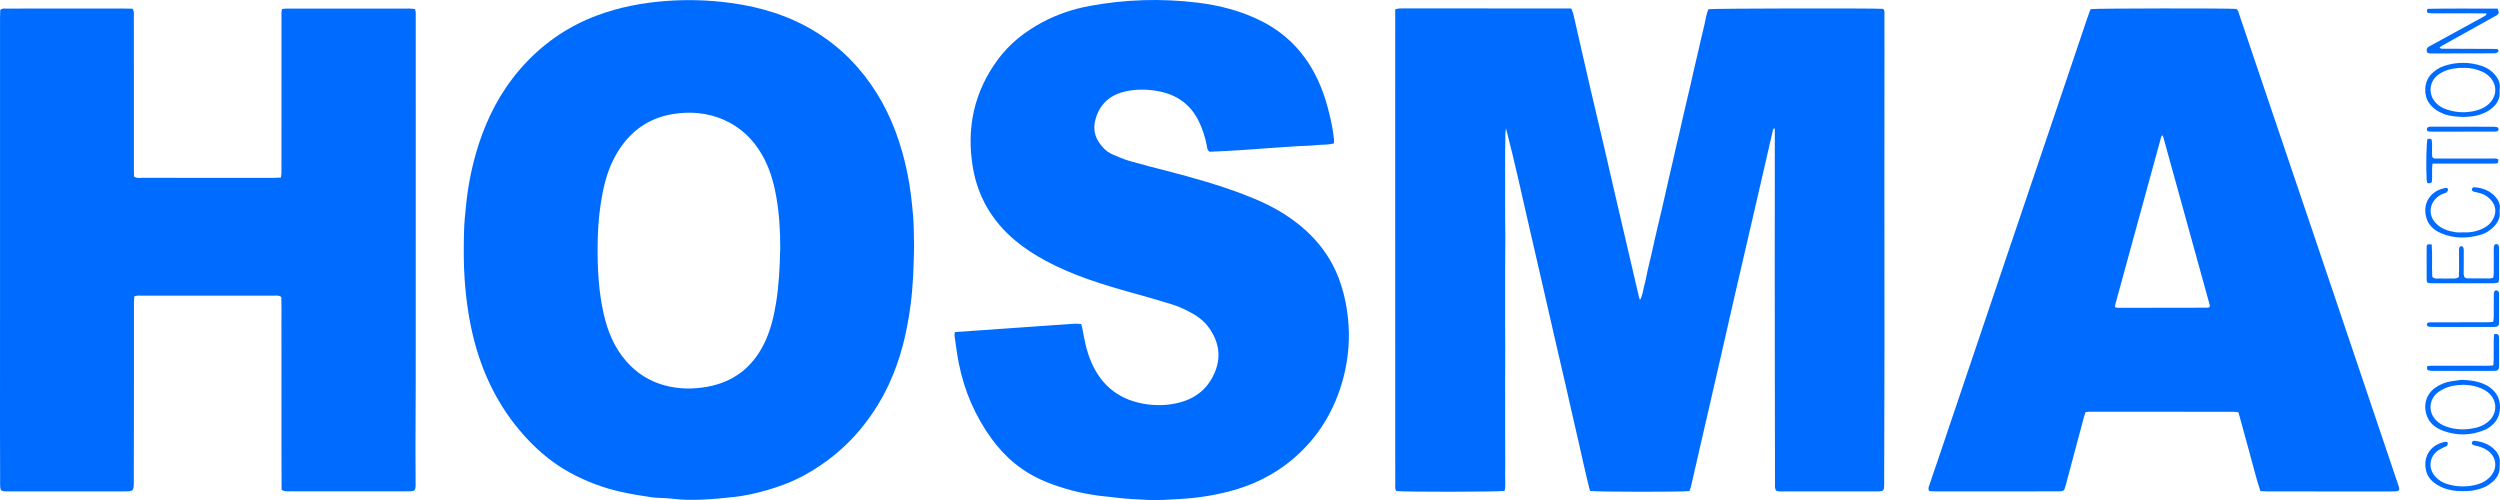 <?xml version="1.0" encoding="utf-8"?>
<!-- Generator: Adobe Illustrator 21.1.0, SVG Export Plug-In . SVG Version: 6.00 Build 0)  -->
<svg version="1.1" id="レイヤー1" xmlns="http://www.w3.org/2000/svg" xmlns:xlink="http://www.w3.org/1999/xlink" x="0px"
	 y="0px" width="776.539px" height="155.346px" viewBox="0 0 776.539 155.346" style="enable-background:new 0 0 776.539 155.346;"
	 xml:space="preserve">
<g>
	<path style="fill:#006CFF;" d="M530.659,2.856c1.834-0.254,51.473-0.338,54.258-0.105c0.611,0.571,0.41,1.336,0.414,2.033
		c0.02,3.698,0.017,7.397,0.014,11.096c-0.008,13.851-0.027,27.703-0.025,41.554c0.002,16.679,0.038,33.358,0.029,50.037
		c-0.008,14.141-0.06,28.283-0.094,42.424c-0.007,2.753-0.011,2.746-2.812,2.744c-9.355-0.005-18.71,0-28.066-0.012
		c-0.924-0.001-1.88,0.165-2.693-0.255c-0.485-0.751-0.339-1.494-0.341-2.203c-0.025-10.95-0.04-21.901-0.053-32.851
		c-0.014-12.11-0.027-24.22-0.032-36.33c-0.002-6.962,0.016-13.923,0.021-20.885c0.005-6.526,0.004-13.053,0.002-19.579
		c0-0.215-0.039-0.43-0.061-0.653c-0.523,0.008-0.498,0.439-0.567,0.737c-1.63,7.06-3.24,14.125-4.87,21.184
		c-2.283,9.882-4.587,19.76-6.867,29.643c-1.319,5.717-2.603,11.442-3.911,17.162c-1.696,7.415-3.4,14.828-5.103,22.242
		c-1.557,6.779-3.113,13.557-4.681,20.333c-0.111,0.482-0.315,0.942-0.461,1.367c-2.36,0.3-28.844,0.269-30.88-0.047
		c-1.376-5.256-2.462-10.646-3.724-15.993c-1.265-5.356-2.442-10.733-3.673-16.098c-1.232-5.366-2.49-10.726-3.724-16.091
		c-1.25-5.436-2.478-10.877-3.726-16.314c-1.232-5.366-2.485-10.727-3.715-16.093c-1.23-5.365-2.433-10.736-3.668-16.1
		c-1.228-5.331-2.481-10.656-3.872-15.971c-0.332,1.836-0.147,3.676-0.232,5.504c-0.088,1.881-0.025,3.768-0.026,5.653
		c-0.002,1.885-0.003,3.771-0.003,5.656c0,1.885,0.001,3.77,0.001,5.656c0,1.885-0.008,3.771,0.003,5.656
		c0.01,1.885,0.052,3.769,0.056,5.654c0.004,1.885-0.021,3.77-0.033,5.655c-0.012,1.885-0.027,3.771-0.032,5.656
		c-0.005,1.886,0.004,3.771,0.004,5.657c0,1.885-0.003,3.771-0.003,5.656c0,1.813-0.002,3.626,0.005,5.439
		c0.007,1.886,0.029,3.771,0.032,5.657c0.003,1.885-0.008,3.77-0.014,5.655c-0.006,1.885-0.019,3.77-0.021,5.655
		c-0.002,1.885,0.008,3.77,0.009,5.655c0.002,1.885-0.001,3.771-0.001,5.656c0,1.885-0.003,3.771,0.001,5.656
		c0.004,1.885,0.022,3.771,0.022,5.656c0.001,1.885,0.021,3.771-0.027,5.656c-0.047,1.858,0.235,3.737-0.17,5.551
		c-2.241,0.33-31.152,0.359-33.575,0.049c-0.566-0.587-0.383-1.347-0.386-2.047c-0.019-3.844-0.015-7.687-0.015-11.531
		c-0.004-32.054-0.009-64.108-0.011-96.163c-0.001-12.473,0.005-24.947,0.008-37.42c0-0.792,0-1.585,0-2.468
		c0.515-0.112,0.916-0.266,1.321-0.276c1.304-0.035,2.61-0.019,3.916-0.018c15.737,0.01,31.474,0.021,47.21,0.032
		c0.719,0,1.437,0,2.251,0c0.234,0.626,0.492,1.137,0.617,1.678c1.755,7.623,3.476,15.255,5.238,22.876
		c1.453,6.283,2.959,12.554,4.425,18.835c1.102,4.724,2.169,9.457,3.267,14.182c1.721,7.41,3.456,14.817,5.183,22.226
		c0.756,3.245,1.507,6.491,2.265,9.736c0.061,0.259,0.159,0.51,0.327,1.041c0.929-1.625,0.963-3.241,1.387-4.724
		c0.457-1.598,0.713-3.253,1.081-4.878c0.352-1.553,0.748-3.097,1.104-4.649c0.373-1.624,0.715-3.255,1.085-4.88
		c0.354-1.554,0.727-3.104,1.092-4.655c0.382-1.621,0.766-3.242,1.144-4.864c0.362-1.553,0.72-3.106,1.073-4.661
		c0.368-1.623,0.721-3.251,1.092-4.873c0.355-1.553,0.733-3.1,1.089-4.653c0.373-1.624,0.724-3.253,1.1-4.877
		c0.359-1.552,0.744-3.098,1.103-4.65c0.376-1.624,0.73-3.252,1.102-4.877c0.356-1.552,0.72-3.103,1.084-4.653
		c0.381-1.621,0.777-3.239,1.15-4.863c0.357-1.554,0.682-3.115,1.039-4.668c0.373-1.622,0.773-3.238,1.151-4.859
		c0.361-1.553,0.702-3.111,1.063-4.664c0.377-1.622,0.77-3.241,1.151-4.862C529.844,5.857,530.021,4.269,530.659,2.856z"/>
	<path style="fill:#006CFF;" d="M87.469,152.173c-0.011-2.571-0.024-5.101-0.031-7.63c-0.007-2.466-0.009-4.931-0.01-7.397
		c-0.001-2.538,0.003-5.076,0.003-7.615c0-2.466-0.006-4.931-0.006-7.397c0-2.538,0.005-5.076,0.005-7.615
		c0-2.466-0.003-4.931-0.004-7.397c-0.001-2.538,0.008-5.077-0.004-7.615c-0.012-2.45,0.048-4.902-0.038-7.226
		c-0.813-0.647-1.566-0.442-2.266-0.444c-6.309-0.016-12.618-0.009-18.928-0.008c-7.325,0.001-14.649-0.002-21.974,0.011
		c-0.78,0.001-1.584-0.13-2.488,0.218c-0.043,0.638-0.123,1.267-0.123,1.896c-0.008,7.615-0.002,15.229-0.003,22.844
		c-0.001,5.874-0.002,11.748-0.01,17.622c-0.006,5.073-0.019,10.146-0.034,15.22c-0.009,2.89-0.09,2.983-2.886,2.984
		c-12.038,0.005-24.076,0.005-36.114,0.001c-2.46-0.001-2.51-0.042-2.521-2.61C0.014,143.997,0.002,137.978,0,131.959
		c-0.003-10.878,0.008-21.755,0.008-32.633c0-31.256-0.002-62.513,0.001-93.769c0-0.858,0.048-1.717,0.069-2.461
		C0.777,2.49,1.458,2.667,2.085,2.665c4.061-0.018,8.122-0.01,12.184-0.01c8.122,0,16.245-0.001,24.367,0.002
		c0.863,0,1.726,0.031,2.494,0.046c0.612,0.844,0.447,1.668,0.449,2.45c0.016,5.729,0.013,11.458,0.013,17.187
		c0,10.08-0.002,20.161,0,30.241c0,0.787,0.027,1.575,0.039,2.271c0.875,0.605,1.699,0.379,2.471,0.38
		c9.863,0.018,19.726,0.014,29.589,0.015c3.771,0,7.542,0.002,11.313-0.007c0.71-0.002,1.419-0.055,2.238-0.088
		c0.071-0.53,0.169-0.942,0.175-1.355c0.021-1.523,0.012-3.046,0.012-4.569c0.001-14.577-0.001-29.154,0.006-43.73
		c0-0.855-0.106-1.726,0.189-2.681c0.435-0.053,0.849-0.146,1.264-0.146c12.764-0.011,25.527-0.015,38.291-0.009
		c0.561,0,1.123,0.098,1.703,0.152c0.378,0.93,0.254,1.807,0.255,2.66c0.008,11.531,0.007,23.061,0.006,34.592
		c-0.002,26.035,0.001,52.07-0.011,78.105c-0.003,7.106-0.064,14.211-0.08,21.317c-0.008,3.408,0.027,6.816,0.042,10.224
		c0.001,0.29,0.011,0.58,0.008,0.87c-0.02,1.738-0.253,2.017-2.026,2.024c-5.729,0.025-11.458,0.015-17.187,0.014
		c-6.599-0.001-13.199-0.003-19.798-0.015C89.306,152.605,88.494,152.737,87.469,152.173z"/>
	<path style="fill:#006CFF;" d="M283.92,76.439c-0.102,6.578-0.31,12.518-1.095,18.419c-1.124,8.445-3.08,16.67-6.692,24.433
		c-2.365,5.083-5.328,9.772-8.921,14.106c-4.79,5.78-10.511,10.369-17.019,14.014c-3.87,2.167-8.008,3.713-12.271,4.926
		c-3.283,0.934-6.625,1.676-10.001,2.035c-6.406,0.682-12.83,1.321-19.292,0.52c-2.147-0.266-4.343-0.159-6.482-0.465
		c-3.224-0.46-6.441-1.027-9.618-1.74c-5.4-1.212-10.532-3.191-15.401-5.836c-4.821-2.619-9.044-5.999-12.832-9.957
		c-8.311-8.681-13.742-18.946-16.842-30.497c-1.734-6.46-2.675-13.04-3.135-19.713c-0.331-4.786-0.299-9.567-0.2-14.347
		c0.063-3.038,0.379-6.076,0.699-9.101c0.657-6.209,1.908-12.303,3.824-18.251c2.765-8.582,6.849-16.462,12.745-23.315
		c6.649-7.729,14.731-13.446,24.342-16.976c6.788-2.493,13.792-3.829,20.985-4.38c6.829-0.523,13.631-0.308,20.399,0.62
		c9.501,1.302,18.516,4.091,26.697,9.244c7.619,4.799,13.721,11.101,18.486,18.715c4.83,7.718,7.769,16.161,9.578,25.042
		c0.884,4.342,1.38,8.736,1.752,13.137C283.907,70.39,283.846,73.737,283.92,76.439z M242.354,77.081
		c0-5.108-0.267-10.678-1.27-16.192c-0.822-4.52-2.103-8.889-4.424-12.888c-2.808-4.838-6.68-8.536-11.85-10.791
		c-5.074-2.214-10.39-2.655-15.776-1.788c-7.973,1.285-13.776,5.773-17.736,12.71c-2.702,4.734-3.913,9.956-4.723,15.281
		c-0.644,4.233-0.902,8.501-0.94,12.783c-0.064,7.191,0.28,14.346,1.894,21.386c1.229,5.364,3.263,10.342,6.933,14.559
		c3.285,3.775,7.301,6.336,12.142,7.606c4.353,1.143,8.756,1.18,13.145,0.378c7.94-1.452,13.752-5.835,17.42-13.031
		c2.063-4.048,3.131-8.41,3.862-12.852C241.94,88.724,242.208,83.147,242.354,77.081z"/>
	<path style="fill:#006CFF;" d="M296.609,103.142c12.522-0.877,24.87-1.746,37.22-2.597c0.637-0.044,1.285,0.068,1.995,0.111
		c0.139,0.487,0.29,0.882,0.361,1.29c0.608,3.503,1.296,6.982,2.678,10.284c3.288,7.852,9.213,12.264,17.595,13.373
		c3.477,0.46,6.959,0.264,10.35-0.695c5.067-1.434,8.665-4.613,10.625-9.491c1.805-4.49,1.209-8.806-1.395-12.862
		c-1.359-2.118-3.154-3.763-5.337-5.01c-2.148-1.226-4.377-2.297-6.729-3.027c-4.078-1.267-8.194-2.415-12.308-3.565
		c-9.219-2.577-18.353-5.37-26.835-9.936c-3.329-1.792-6.496-3.818-9.402-6.241c-7.126-5.942-11.634-13.46-13.21-22.602
		c-2.121-12.304,0.303-23.639,7.785-33.747c3.643-4.921,8.35-8.611,13.724-11.491c4.639-2.487,9.572-4.13,14.729-5.088
		c11.126-2.068,22.311-2.388,33.548-1.022c6.885,0.837,13.509,2.555,19.732,5.678c7.368,3.697,12.908,9.234,16.723,16.533
		c2.646,5.062,4.173,10.485,5.281,16.046c0.269,1.348,0.43,2.719,0.61,4.083c0.055,0.42,0.009,0.852,0.009,1.359
		c-1.873,0.542-3.771,0.348-5.618,0.559c-1.797,0.206-3.618,0.198-5.427,0.304c-1.88,0.11-3.758,0.242-5.637,0.37
		c-1.807,0.123-3.614,0.25-5.42,0.38c-1.879,0.135-3.758,0.285-5.638,0.411c-1.809,0.121-3.618,0.231-5.428,0.328
		c-1.876,0.1-3.754,0.179-5.498,0.261c-0.791-0.632-0.736-1.413-0.876-2.098c-0.513-2.496-1.264-4.903-2.367-7.208
		c-2.579-5.39-6.898-8.449-12.692-9.517c-3.233-0.596-6.479-0.658-9.727-0.023c-4.543,0.889-7.835,3.334-9.434,7.747
		c-1.008,2.781-0.99,5.581,0.729,8.133c1.061,1.575,2.381,2.96,4.152,3.741c1.786,0.787,3.596,1.565,5.465,2.108
		c3.822,1.109,7.687,2.072,11.541,3.069c8.137,2.104,16.218,4.389,24.077,7.396c4.955,1.896,9.742,4.133,14.11,7.177
		c6.887,4.801,12.202,10.894,15.191,18.834c1.486,3.948,2.381,8.034,2.838,12.241c0.683,6.283,0.177,12.47-1.411,18.543
		c-2.681,10.247-7.974,18.917-16.177,25.703c-5.677,4.696-12.178,7.795-19.288,9.646c-5.135,1.336-10.349,2.111-15.655,2.374
		c-3.114,0.154-6.224,0.472-9.342,0.289c-3.324-0.195-6.658-0.255-9.966-0.715c-1.862-0.259-3.746-0.355-5.608-0.612
		c-5.69-0.784-11.223-2.183-16.542-4.379c-6.81-2.812-12.291-7.262-16.633-13.214c-5.171-7.09-8.542-14.943-10.258-23.514
		c-0.568-2.837-0.907-5.721-1.331-8.586C296.447,104.001,296.542,103.713,296.609,103.142z"/>
	<path style="fill:#006CFF;" d="M702.115,152.556c-1.387-4.144-2.328-8.235-3.465-12.267c-1.139-4.041-2.223-8.098-3.349-12.217
		c-0.554-0.062-1.044-0.165-1.535-0.166c-14.864-0.012-29.728-0.015-44.592-0.013c-0.425,0-0.849,0.064-1.366,0.106
		c-0.169,0.506-0.349,0.966-0.476,1.441c-1.891,7.065-3.773,14.131-5.66,21.197c-0.519,1.944-0.567,1.986-2.706,1.988
		c-8.048,0.008-16.096,0.007-24.144,0.009c-4.64,0.001-9.281,0.006-13.921-0.002c-0.566-0.001-1.133-0.074-1.645-0.111
		c-0.516-0.844-0.058-1.516,0.151-2.163c0.779-2.412,1.63-4.801,2.442-7.203c6.817-20.174,13.628-40.349,20.448-60.522
		c5.963-17.634,11.939-35.264,17.904-52.898c2.739-8.097,5.466-16.199,8.205-24.296c0.301-0.889,0.648-1.762,0.96-2.603
		c1.716-0.259,43.159-0.304,45.289-0.061c0.679,0.531,0.769,1.372,1.018,2.104c3.054,8.984,6.074,17.981,9.116,26.969
		c5.039,14.891,10.096,29.776,15.128,44.669c8.115,24.019,16.216,48.043,24.323,72.065c0.324,0.961,0.675,1.915,0.959,2.888
		c0.198,0.679-0.143,1.11-0.877,1.148c-0.796,0.042-1.594,0.04-2.392,0.04c-12.471-0.003-24.943-0.008-37.414-0.018
		C703.797,152.643,703.08,152.592,702.115,152.556z M656.97,95.453c0.454,0.075,0.733,0.161,1.011,0.161
		c9.282-0.007,18.564-0.022,27.846-0.044c0.131,0,0.268-0.097,0.392-0.166c0.058-0.032,0.093-0.106,0.139-0.162
		c0.018-0.135,0.08-0.282,0.046-0.403c-4.843-17.528-9.693-35.055-14.546-52.58c-0.018-0.064-0.079-0.126-0.135-0.167
		c-0.033-0.024-0.097-0.004-0.193-0.004c-0.083,0.168-0.211,0.348-0.266,0.548c-4.751,17.327-9.497,34.655-14.238,51.985
		C656.973,94.817,656.996,95.033,656.97,95.453z"/>
	<path style="fill:#006CFF;" d="M772.224,4.152c-0.713,0-1.427,0-2.141,0c-4.564,0-9.128,0.003-13.693-0.004
		c-0.651-0.001-1.314,0.022-1.948-0.097c-0.627-0.118-0.763-0.587-0.409-1.312c7.224-0.159,14.521-0.035,21.756-0.06
		c0.498,1.239,0.476,1.518-0.177,1.983c-0.352,0.25-0.75,0.436-1.129,0.648c-5.312,2.961-10.625,5.921-15.934,8.887
		c-0.275,0.154-0.518,0.365-0.788,0.558c0.431,0.536,0.891,0.371,1.292,0.374c4.927,0.028,9.854,0.039,14.781,0.057
		c0.507,0.002,1.015-0.002,1.521,0.028c0.382,0.023,0.801,0.196,0.71,0.61c-0.059,0.269-0.446,0.579-0.742,0.656
		c-0.48,0.124-1.005,0.09-1.511,0.091c-5.941,0.017-11.883,0.03-17.824,0.036c-0.712,0.001-1.443,0.071-2.076-0.278
		c-0.329-0.845-0.161-1.469,0.608-1.888c0.318-0.173,0.634-0.351,0.951-0.524c5.335-2.921,10.671-5.841,16.005-8.766
		c0.297-0.163,0.572-0.365,0.857-0.549C772.298,4.451,772.261,4.302,772.224,4.152z"/>
	<path style="fill:#006CFF;" d="M764.549,117.979c2.612,0.087,4.753,0.364,6.777,1.226c0.661,0.281,1.332,0.589,1.909,1.009
		c2.089,1.518,3.295,3.399,3.305,6.185c0.011,3.047-1.304,5.068-3.724,6.6c-0.304,0.193-0.625,0.368-0.957,0.507
		c-4.259,1.795-8.586,1.898-12.911,0.332c-2.392-0.866-4.343-2.344-5.195-4.883c-1.096-3.266-0.075-6.571,2.61-8.479
		c1.552-1.103,3.281-1.811,5.18-2.072C762.684,118.247,763.825,118.082,764.549,117.979z M765.293,119.515
		c-2.335,0.03-4.404,0.358-6.32,1.308c-0.767,0.381-1.529,0.852-2.149,1.436c-2.469,2.326-2.488,5.915-0.097,8.325
		c0.828,0.835,1.818,1.429,2.918,1.837c3.157,1.172,6.36,1.199,9.599,0.389c1.211-0.303,2.316-0.819,3.311-1.574
		c3.528-2.676,3.324-7.476-0.423-9.844C769.98,120.032,767.576,119.608,765.293,119.515z"/>
	<path style="fill:#006CFF;" d="M765.059,36.317c-2.172-0.077-4.186-0.207-6.104-0.974c-1.857-0.742-3.429-1.813-4.56-3.513
		c-1.575-2.367-1.535-6.456,0.82-8.835c1.14-1.151,2.455-2.027,3.994-2.529c3.903-1.272,7.817-1.267,11.711,0.032
		c1.606,0.536,2.99,1.444,4.084,2.757c1.002,1.203,1.644,2.523,1.462,4.159c-0.094,0.85,0.03,1.733-0.126,2.567
		c-0.356,1.896-1.606,3.207-3.139,4.247c-1.582,1.074-3.379,1.639-5.257,1.903C766.945,36.27,765.925,36.265,765.059,36.317z
		 M765.083,21.1c-0.434,0-0.871-0.027-1.302,0.005c-2.27,0.168-4.444,0.686-6.324,2.029c-3.01,2.149-3.321,6.268-0.736,8.905
		c0.939,0.958,2.063,1.566,3.313,1.985c3.038,1.017,6.117,1.104,9.196,0.28c1.847-0.494,3.49-1.391,4.679-2.968
		c1.626-2.158,1.563-4.939-0.176-7.01c-0.756-0.9-1.667-1.607-2.745-2.079C769.108,21.421,767.147,20.992,765.083,21.1z"/>
	<path style="fill:#006CFF;" d="M755.329,75.917c0.271,3.469-0.033,6.798,0.188,10.111c0.84,0.751,1.823,0.419,2.727,0.47
		c0.867,0.049,1.74,0.045,2.608,0.005c0.92-0.043,1.888,0.233,2.899-0.427c0.023-0.63,0.069-1.344,0.07-2.059
		c0.005-2.102-0.013-4.203-0.01-6.305c0.001-0.5-0.045-1.06,0.62-1.216c0.484-0.114,0.855,0.374,0.86,1.225
		c0.011,2.029-0.03,4.058-0.017,6.087c0.005,0.783-0.162,1.599,0.313,2.396c0.224,0.079,0.492,0.251,0.762,0.255
		c2.318,0.031,4.637,0.041,6.956,0.032c0.346-0.001,0.692-0.128,1.131-0.215c0.059-0.542,0.153-1.027,0.157-1.513
		c0.016-2.319,0.007-4.638,0.009-6.957c0-0.362,0.003-0.725,0.023-1.087c0.026-0.467,0.177-0.857,0.724-0.902
		c0.53-0.043,0.821,0.292,0.884,0.993c0.013,0.144,0.016,0.29,0.016,0.434c0.002,3.116,0.007,6.233-0.005,9.349
		c-0.001,0.347-0.103,0.694-0.172,1.13c-0.476,0.098-0.885,0.255-1.294,0.256c-6.522,0.019-13.045,0.021-19.567,0.012
		c-0.414-0.001-0.828-0.126-1.226-0.191c-0.102-0.305-0.225-0.504-0.226-0.704c-0.016-3.406-0.03-6.812-0.013-10.218
		C753.749,75.871,753.862,75.823,755.329,75.917z"/>
	<path style="fill:#006CFF;" d="M765.144,72.168c2.289,0.132,4.461-0.318,6.485-1.414c1.457-0.788,2.524-1.919,3.11-3.488
		c0.669-1.792,0.361-3.424-0.81-4.898c-0.878-1.105-2.005-1.887-3.356-2.303c-0.756-0.233-1.549-0.348-2.303-0.587
		c-0.366-0.116-0.582-0.491-0.416-0.869c0.094-0.213,0.415-0.483,0.615-0.468c2.614,0.197,4.966,1.03,6.723,3.081
		c0.919,1.072,1.489,2.304,1.273,3.782c-0.125,0.852,0.144,1.703-0.13,2.579c-0.624,1.995-2,3.322-3.676,4.4
		c-0.543,0.349-1.148,0.641-1.765,0.83c-4.285,1.315-8.559,1.395-12.732-0.402c-2.301-0.99-4.009-2.647-4.607-5.16
		c-1.113-4.674,1.957-8.213,6.043-8.863c0.367-0.058,0.812,0.028,0.804,0.483c-0.005,0.306-0.224,0.687-0.468,0.889
		c-0.259,0.215-0.667,0.241-0.997,0.38c-1.014,0.427-1.922,1.007-2.642,1.858c-1.801,2.129-1.751,5.064,0.118,7.14
		c1.755,1.949,4.076,2.68,6.562,3.015C763.684,72.249,764.42,72.168,765.144,72.168z"/>
	<path style="fill:#006CFF;" d="M764.935,152.555c-2.493-0.003-4.913-0.359-7.151-1.536c-2.065-1.086-3.725-2.57-4.239-4.947
		c-1.016-4.701,1.904-8.19,6.08-8.845c0.226-0.035,0.693,0.177,0.701,0.297c0.02,0.317-0.062,0.728-0.268,0.949
		c-0.224,0.239-0.648,0.279-0.959,0.453c-0.754,0.422-1.576,0.774-2.222,1.328c-2.393,2.054-2.559,5.393-0.454,7.752
		c0.989,1.109,2.203,1.875,3.618,2.314c3.198,0.994,6.416,1.034,9.627,0.095c1.556-0.455,2.918-1.264,3.992-2.516
		c2.209-2.575,1.795-6.003-0.984-7.961c-1.143-0.805-2.438-1.246-3.8-1.525c-0.904-0.185-1.218-0.508-1.049-1.005
		c0.152-0.447,0.458-0.56,1.289-0.437c2.051,0.303,3.934,1.01,5.474,2.44c1.271,1.18,2.055,2.589,1.881,4.41
		c-0.075,0.783,0.04,1.594-0.108,2.358c-0.351,1.807-1.505,3.105-2.952,4.147c-1.686,1.215-3.63,1.795-5.655,2.086
		C766.828,152.547,765.876,152.513,764.935,152.555z"/>
	<path style="fill:#006CFF;" d="M755.595,50.821c-0.351,2.128,0.029,4.021-0.245,5.729c-0.451,0.546-0.873,0.379-1.378,0.314
		c-0.078-0.345-0.207-0.681-0.222-1.022c-0.212-4.834-0.092-10.977,0.238-12.595c0.182-0.055,0.382-0.158,0.583-0.162
		c0.202-0.004,0.406,0.09,0.675,0.158c0.475,1.847-0.039,3.75,0.283,5.565c0.45,0.597,1.069,0.423,1.626,0.424
		c5.581,0.01,11.162,0.002,16.743,0.013c0.71,0.001,1.451-0.162,2.112,0.25c0.034,1.032-0.05,1.227-0.66,1.277
		c-0.576,0.047-1.158,0.039-1.737,0.039c-5.219,0.005-10.437,0.006-15.656,0.008C757.239,50.821,756.52,50.821,755.595,50.821z"/>
	<path style="fill:#006CFF;" d="M753.974,113.676c1.76-0.13,3.493-0.052,5.222-0.063c1.667-0.011,3.333-0.001,5-0.002
		c1.739-0.001,3.479,0.014,5.217-0.01c1.645-0.023,3.3,0.104,5.048-0.103c0.303-3.287-0.058-6.464,0.24-9.71
		c0.453,0,0.821-0.088,1.103,0.03c0.202,0.084,0.342,0.429,0.413,0.685c0.076,0.272,0.047,0.575,0.047,0.864
		c0.002,2.609,0,5.217-0.003,7.826c0,0.29,0.004,0.581-0.026,0.868c-0.079,0.749-0.363,1.047-1.076,1.114
		c-0.36,0.034-0.724,0.025-1.086,0.025c-6.015-0.001-12.029-0.002-18.044-0.009c-0.506-0.001-1.022,0.008-1.514-0.086
		C753.908,114.99,753.72,114.556,753.974,113.676z"/>
	<path style="fill:#006CFF;" d="M774.442,99.951c0.06-0.596,0.147-1.081,0.15-1.566c0.016-2.172,0.004-4.344,0.016-6.516
		c0.002-0.431,0.001-0.882,0.132-1.282c0.065-0.199,0.423-0.412,0.652-0.416c0.233-0.004,0.549,0.188,0.685,0.391
		c0.146,0.218,0.17,0.548,0.17,0.829c0.005,3.041-0.001,6.081-0.017,9.122c-0.001,0.204-0.111,0.407-0.165,0.593
		c-0.622,0.604-1.381,0.433-2.082,0.436c-4.271,0.016-8.543,0.009-12.815,0.009c-2.027,0-4.055,0.017-6.081-0.013
		c-0.952-0.014-1.368-0.326-1.245-0.814c0.168-0.668,0.735-0.601,1.223-0.603c3.91-0.012,7.819-0.009,11.729-0.01
		c2.027-0.001,4.055,0.008,6.082-0.009C773.363,100.097,773.849,100.01,774.442,99.951z"/>
	<path style="fill:#006CFF;" d="M765.064,40.908c-3.106,0-6.212,0.002-9.318-0.002c-0.433-0.001-0.867-0.017-1.297-0.057
		c-0.418-0.039-0.632-0.292-0.619-0.718c0.013-0.425,0.266-0.662,0.654-0.726c0.354-0.059,0.718-0.069,1.078-0.069
		c6.212,0.004,12.424,0.009,18.636,0.025c0.5,0.001,1.017,0.019,1.493,0.149c0.191,0.052,0.407,0.427,0.406,0.654
		c-0.001,0.218-0.231,0.568-0.427,0.624c-0.405,0.116-0.855,0.096-1.287,0.097c-3.106,0.006-6.212,0.003-9.318,0.003
		C765.064,40.894,765.064,40.901,765.064,40.908z"/>
</g>
</svg>
